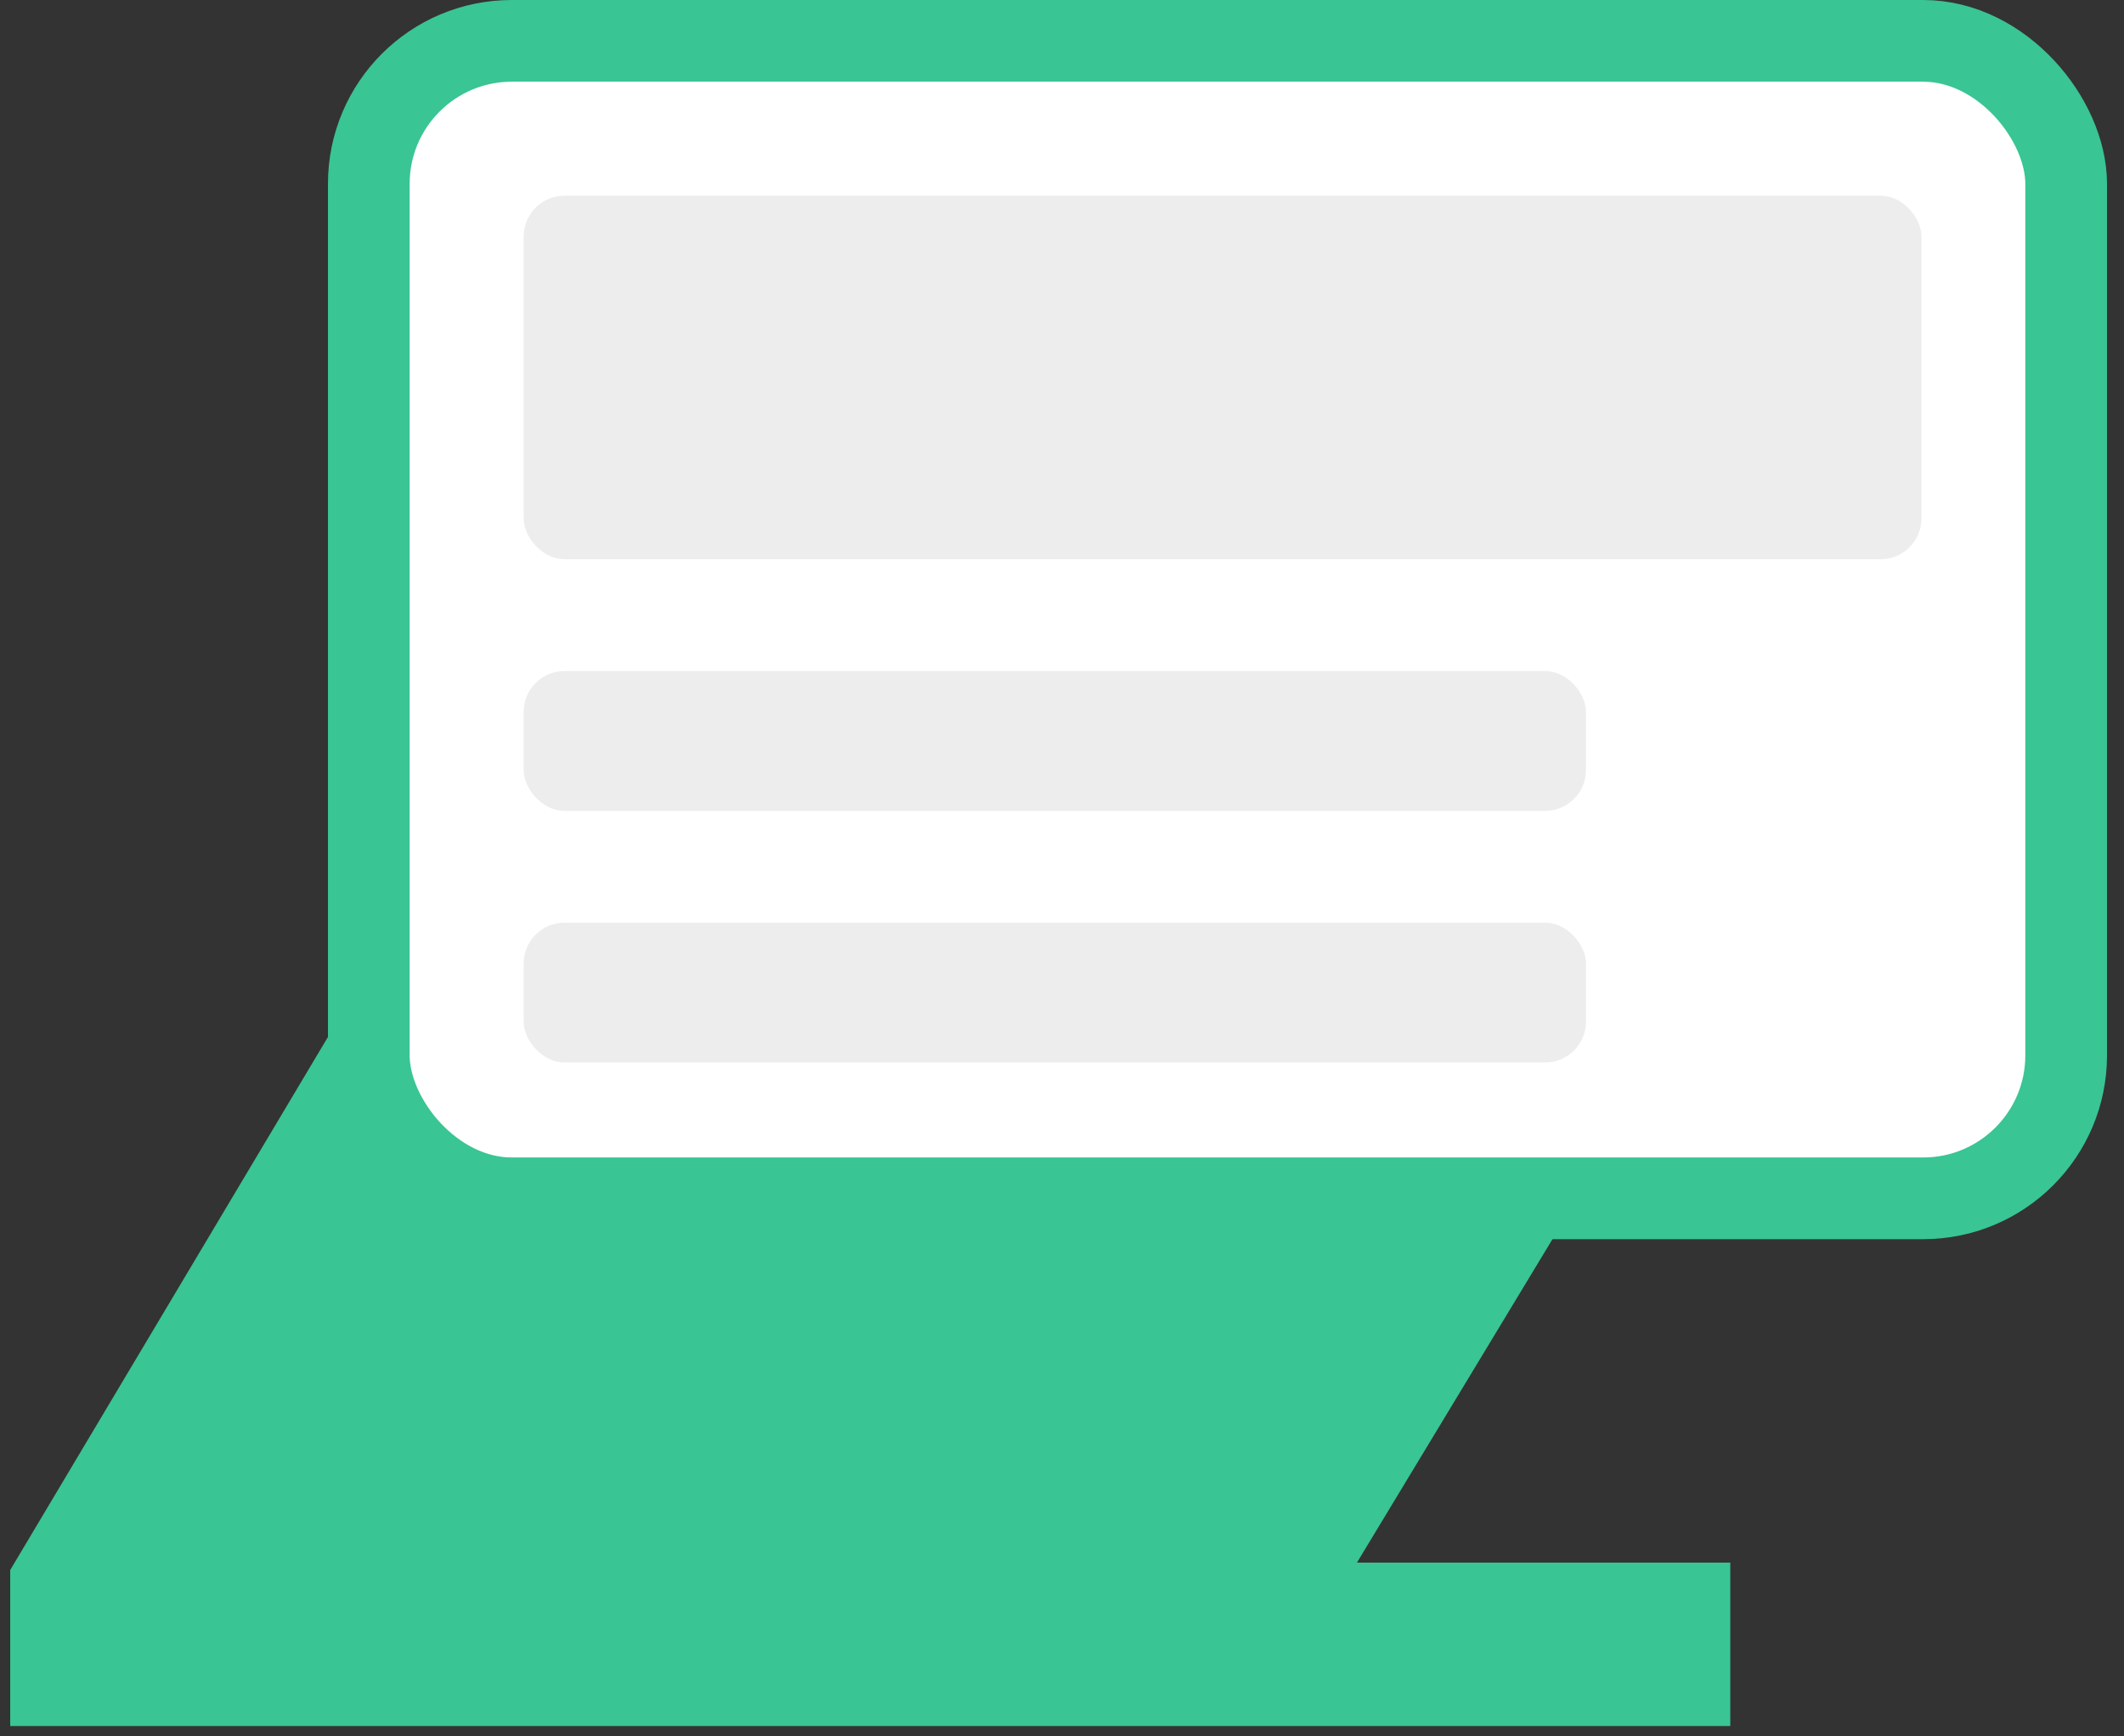 <svg width="104" height="85" viewBox="0 0 104 85" fill="none" xmlns="http://www.w3.org/2000/svg">
<rect x="0" y="0" width="104" height="85" fill="#333333" stroke="none"/>
<path d="M1 77.001L25.111 36.557L85.777 43.557L65.555 77.001H84.222V84.001H1V77.001Z" fill="#39C594" stroke="#39C594"/>
<rect x="18.058" y="2" width="83.11" height="56.666" rx="7" fill="white" stroke="#39C594" stroke-width="4"/>
<rect x="25.64" y="9.582" width="68.444" height="17.795" rx="2" fill="#EDEDED"/>
<rect x="25.64" y="32.853" width="52.017" height="6.844" rx="2" fill="#EDEDED"/>
<rect x="25.64" y="45.172" width="52.017" height="6.844" rx="2" fill="#EDEDED"/>
</svg>
